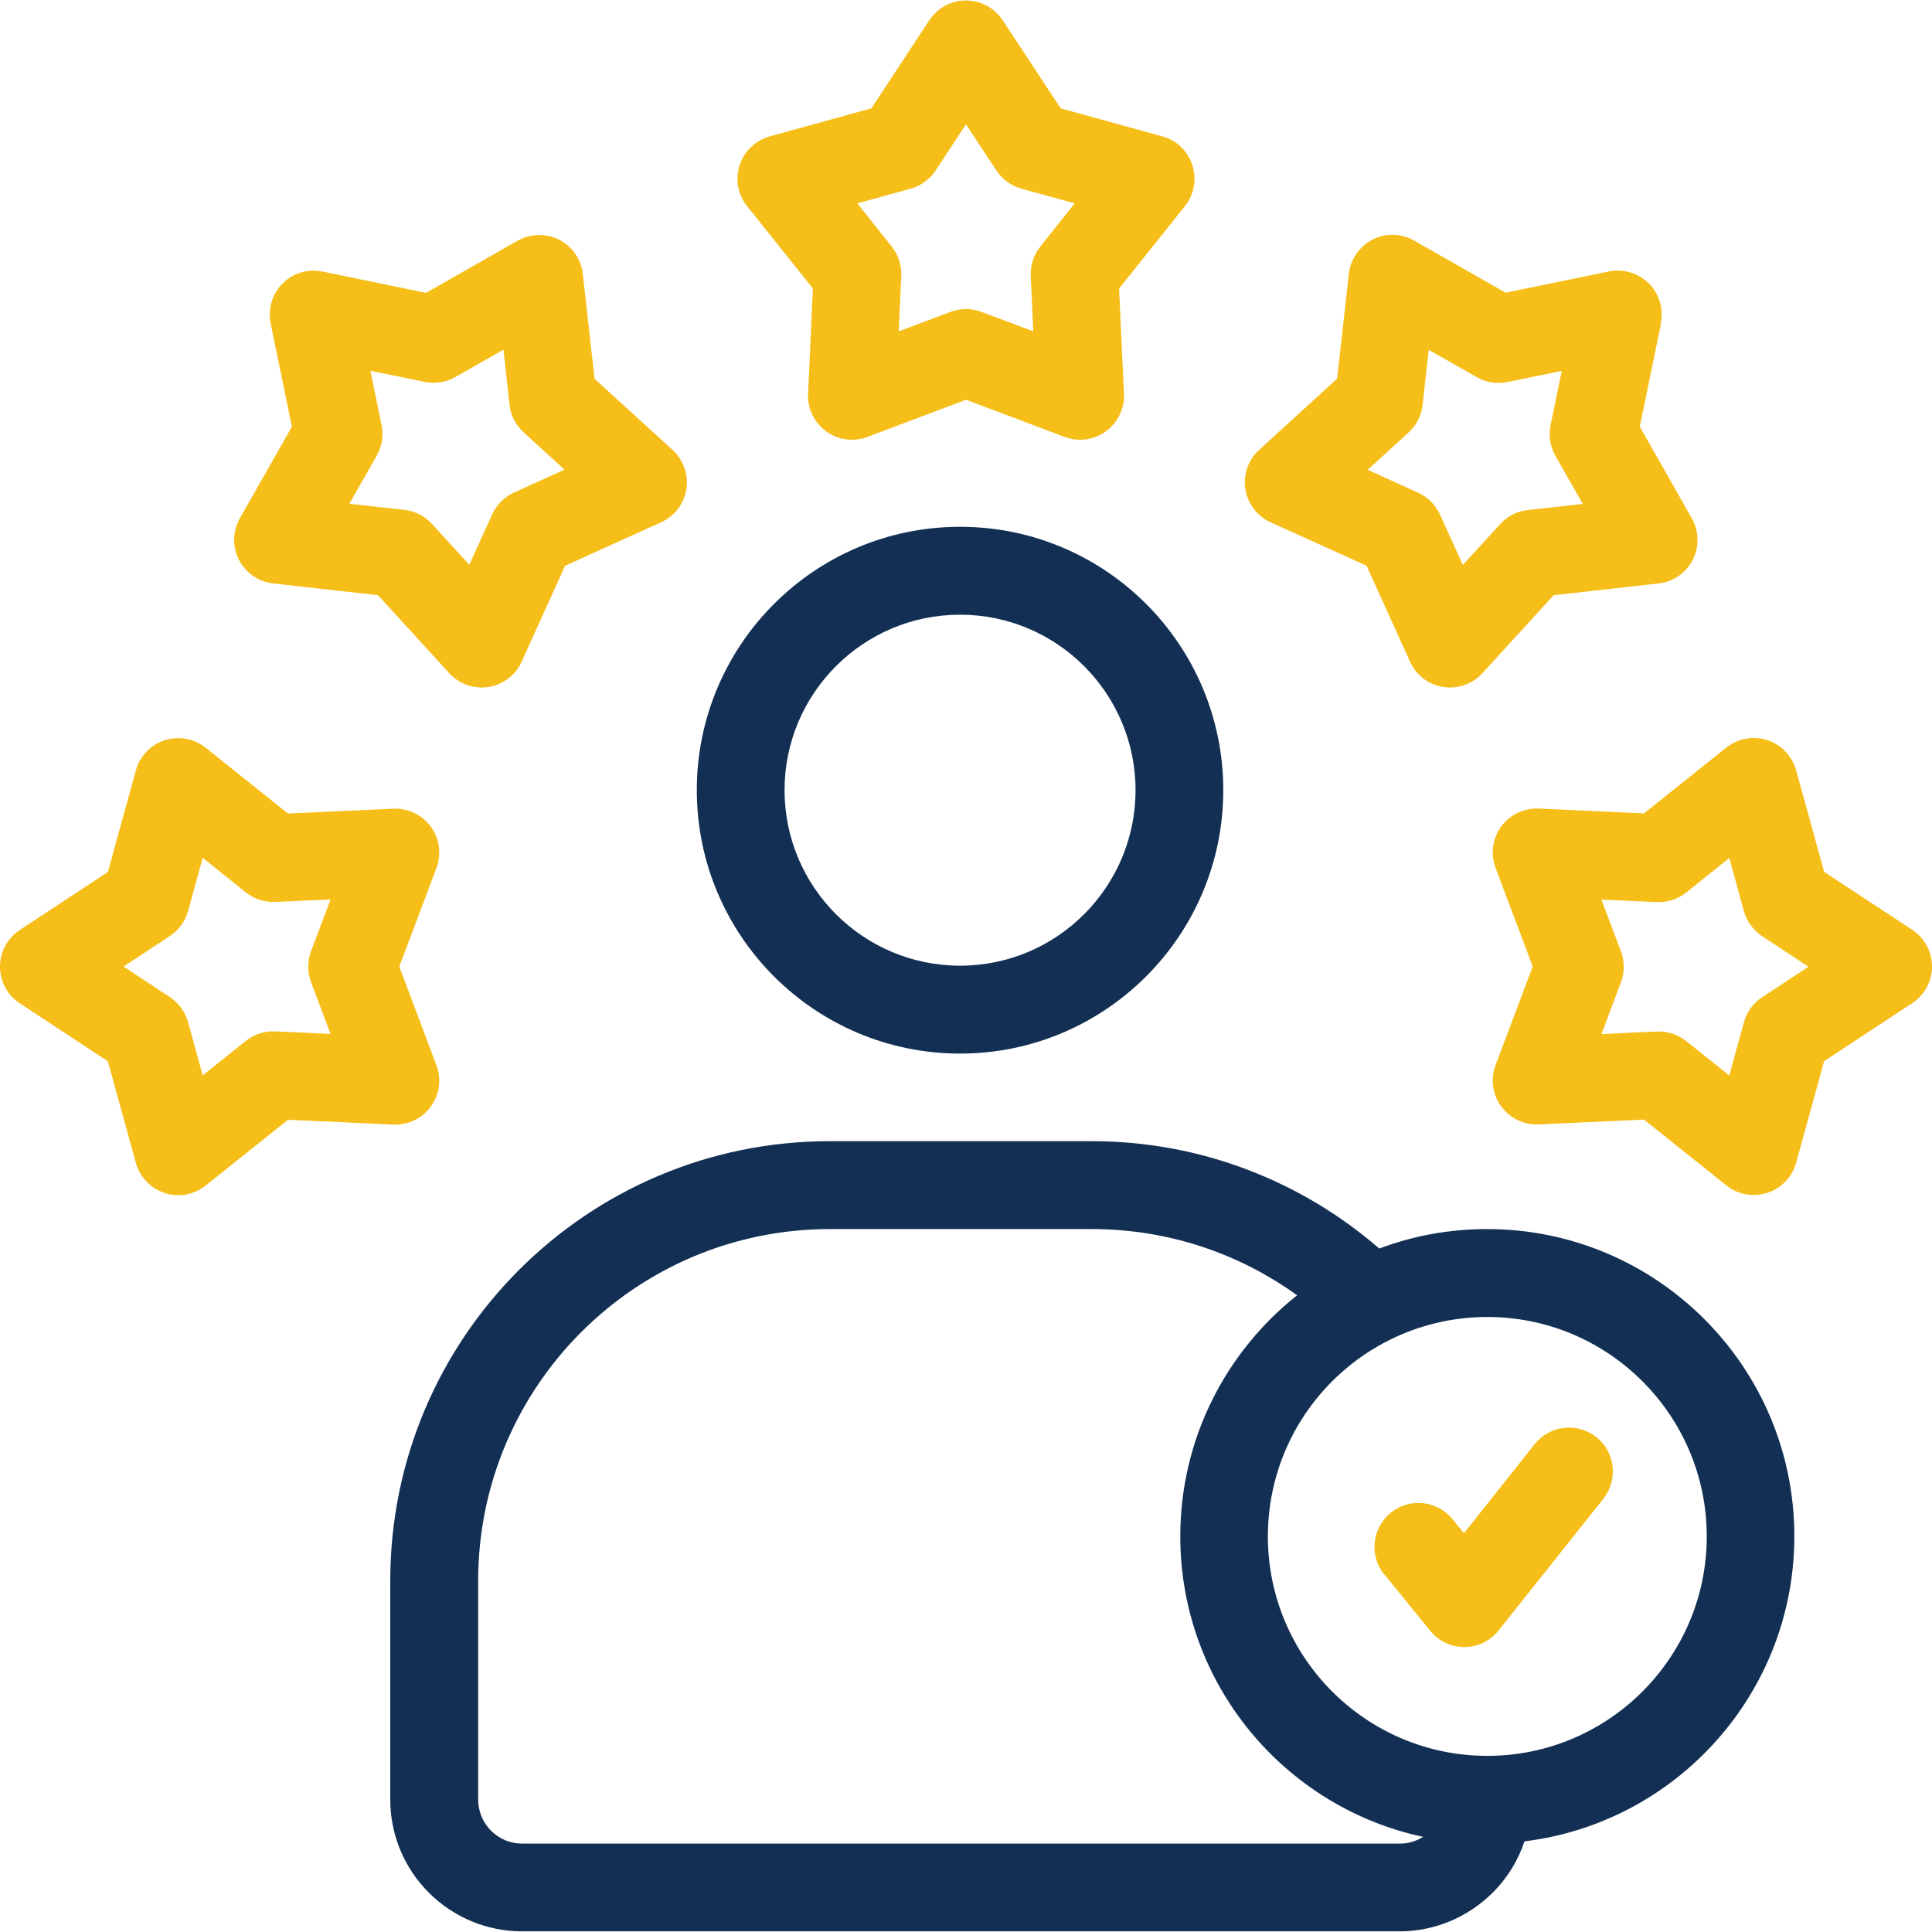 <?xml version="1.0" encoding="UTF-8"?>
<svg id="Layer_1" data-name="Layer 1" xmlns="http://www.w3.org/2000/svg" viewBox="0 0 120 120">
  <defs>
    <style>
      .cls-1 {
        fill: #f6be18;
      }

      .cls-1, .cls-2 {
        fill-rule: evenodd;
      }

      .cls-2 {
        fill: #133054;
      }
    </style>
  </defs>
  <g id="TWO-TONE">
    <path class="cls-2" d="M94.69,114.37c-.4,1.19-1.07,2.29-1.98,3.19-1.54,1.53-3.61,2.4-5.78,2.4h-54.51c-2.17,0-4.25-.87-5.78-2.4-1.54-1.53-2.4-3.61-2.4-5.78v-13.59c0-15.08,12.22-27.31,27.3-27.31h16.26c6.84,0,13.08,2.52,17.87,6.67,2.09-.79,4.34-1.21,6.7-1.21,10.53,0,19.08,8.55,19.08,19.08,0,9.75-7.33,17.8-16.77,18.95h0ZM80.56,80.45c-3.59-2.59-7.99-4.11-12.75-4.11h-16.26c-12.07,0-21.85,9.79-21.85,21.85v13.59c0,.72.29,1.42.8,1.93s1.2.8,1.93.8h54.51c.52,0,1.03-.15,1.45-.42-8.61-1.84-15.08-9.5-15.08-18.66,0-6.07,2.84-11.48,7.26-14.98h0ZM92.38,109.06c7.52,0,13.63-6.11,13.63-13.63s-6.11-13.63-13.63-13.63c-2.17,0-4.22.51-6.04,1.41-4.5,2.23-7.59,6.86-7.59,12.22,0,7.52,6.11,13.63,13.63,13.63ZM59.63,32.72c9.03,0,16.35,7.33,16.35,16.36s-7.33,16.36-16.35,16.36-16.35-7.33-16.35-16.36,7.33-16.36,16.35-16.36ZM59.63,38.18c-6.02,0-10.9,4.89-10.9,10.9s4.88,10.9,10.9,10.9,10.9-4.89,10.9-10.9-4.88-10.9-10.9-10.9Z"/>
    <path class="cls-1" d="M62.28,1.26l3.6,5.47,6.31,1.74c.89.24,1.59.91,1.87,1.79.28.87.11,1.83-.46,2.54l-4.09,5.12.3,6.54c.04.92-.38,1.79-1.12,2.33-.74.54-1.7.67-2.56.35l-6.13-2.31-6.13,2.31c-.86.32-1.82.19-2.56-.35-.74-.54-1.16-1.41-1.12-2.33l.3-6.54-4.09-5.12c-.57-.72-.75-1.67-.46-2.54.28-.87.99-1.54,1.87-1.79l6.31-1.74,3.6-5.47c.51-.77,1.36-1.23,2.28-1.23s1.77.46,2.28,1.23h0ZM60,7.72l-1.89,2.87c-.36.55-.91.95-1.55,1.13l-3.31.91,2.14,2.69c.41.52.62,1.17.59,1.83l-.16,3.43,3.22-1.21c.62-.23,1.3-.23,1.92,0l3.22,1.21-.16-3.43c-.03-.66.18-1.31.59-1.83l2.14-2.69-3.31-.91c-.64-.18-1.19-.58-1.55-1.13l-1.89-2.87ZM20.05,16.87l6.41,1.32,5.69-3.24c.8-.45,1.77-.47,2.58-.06s1.37,1.22,1.47,2.13l.73,6.51,4.84,4.41c.68.62,1,1.54.86,2.44-.14.91-.73,1.68-1.57,2.06l-5.96,2.7-2.7,5.96c-.38.84-1.15,1.42-2.06,1.57-.9.14-1.82-.18-2.44-.86l-4.42-4.84-6.51-.73c-.91-.1-1.71-.66-2.13-1.47-.42-.82-.39-1.79.06-2.58l3.23-5.69-1.32-6.41c-.18-.9.09-1.83.74-2.48.65-.65,1.58-.93,2.48-.74h0ZM23.01,23.04l.69,3.36c.13.65.03,1.32-.3,1.9l-1.7,2.99,3.42.38c.66.07,1.26.38,1.71.87l2.32,2.54,1.42-3.13c.27-.6.75-1.08,1.36-1.36l3.13-1.42-2.54-2.32c-.49-.45-.8-1.05-.87-1.71l-.38-3.42-2.99,1.7c-.57.33-1.25.43-1.9.3l-3.36-.69ZM1.23,57.76l5.47-3.6,1.74-6.31c.24-.89.92-1.59,1.79-1.87.87-.28,1.83-.11,2.54.46l5.12,4.09,6.54-.3c.91-.04,1.79.38,2.33,1.12.54.74.67,1.7.35,2.56l-2.31,6.13,2.31,6.13c.32.86.19,1.82-.35,2.56-.54.74-1.42,1.16-2.33,1.12l-6.54-.3-5.12,4.09c-.72.57-1.67.75-2.54.46-.87-.28-1.54-.99-1.79-1.87l-1.74-6.31-5.47-3.6c-.77-.51-1.23-1.36-1.23-2.28s.46-1.77,1.23-2.28ZM7.68,60.04l2.87,1.89c.55.36.95.92,1.13,1.55l.91,3.31,2.68-2.14c.52-.41,1.17-.62,1.83-.59l3.43.16-1.21-3.22c-.23-.62-.23-1.3,0-1.92l1.21-3.21-3.43.15c-.66.03-1.31-.18-1.83-.59l-2.68-2.15-.91,3.31c-.18.64-.58,1.19-1.13,1.55l-2.87,1.89ZM103.17,20.09l-1.32,6.41,3.23,5.69c.45.8.47,1.77.06,2.58-.42.82-1.21,1.37-2.13,1.47l-6.51.73-4.42,4.84c-.62.68-1.54,1-2.44.86-.91-.14-1.68-.73-2.06-1.57l-2.7-5.96-5.96-2.7c-.84-.38-1.42-1.15-1.57-2.06-.14-.9.18-1.82.86-2.44l4.84-4.42.73-6.51c.1-.91.66-1.71,1.47-2.13s1.79-.39,2.58.06l5.69,3.24,6.41-1.32c.9-.18,1.83.1,2.48.74.65.65.93,1.58.74,2.48h0ZM96.99,23.04l-3.36.69c-.65.13-1.32.03-1.9-.3l-2.99-1.7-.38,3.42c-.07.66-.38,1.26-.87,1.71l-2.54,2.32,3.13,1.42c.6.27,1.08.75,1.36,1.36l1.42,3.13,2.32-2.54c.45-.49,1.05-.8,1.71-.87l3.42-.38-1.7-2.99c-.33-.57-.43-1.25-.3-1.9l.69-3.36ZM118.77,62.31l-5.47,3.6-1.74,6.31c-.24.88-.92,1.59-1.79,1.87-.87.28-1.83.11-2.54-.46l-5.12-4.09-6.54.3c-.91.04-1.79-.38-2.33-1.12-.54-.74-.67-1.71-.35-2.56l2.31-6.13-2.31-6.13c-.32-.86-.19-1.82.35-2.56.54-.74,1.42-1.16,2.33-1.12l6.54.3,5.12-4.09c.72-.57,1.67-.74,2.54-.46.87.28,1.54.99,1.79,1.87l1.74,6.31,5.47,3.6c.77.51,1.23,1.36,1.23,2.28s-.46,1.77-1.23,2.28ZM112.32,60.04l-2.87-1.89c-.55-.37-.95-.92-1.13-1.55l-.91-3.31-2.68,2.15c-.52.41-1.17.62-1.83.59l-3.43-.15,1.21,3.21c.23.62.23,1.3,0,1.92l-1.21,3.22,3.43-.16c.66-.03,1.31.18,1.83.59l2.68,2.14.91-3.31c.18-.64.58-1.19,1.13-1.55l2.87-1.89ZM85.98,97.8c-.95-1.17-.77-2.89.4-3.84,1.17-.95,2.89-.77,3.84.4l.71.87,4.39-5.53c.94-1.18,2.65-1.37,3.83-.44s1.37,2.65.44,3.83l-6.51,8.18c-.51.65-1.29,1.03-2.12,1.03-.83,0-1.61-.37-2.13-1.01l-2.85-3.51Z"/>
  </g>
</svg>
